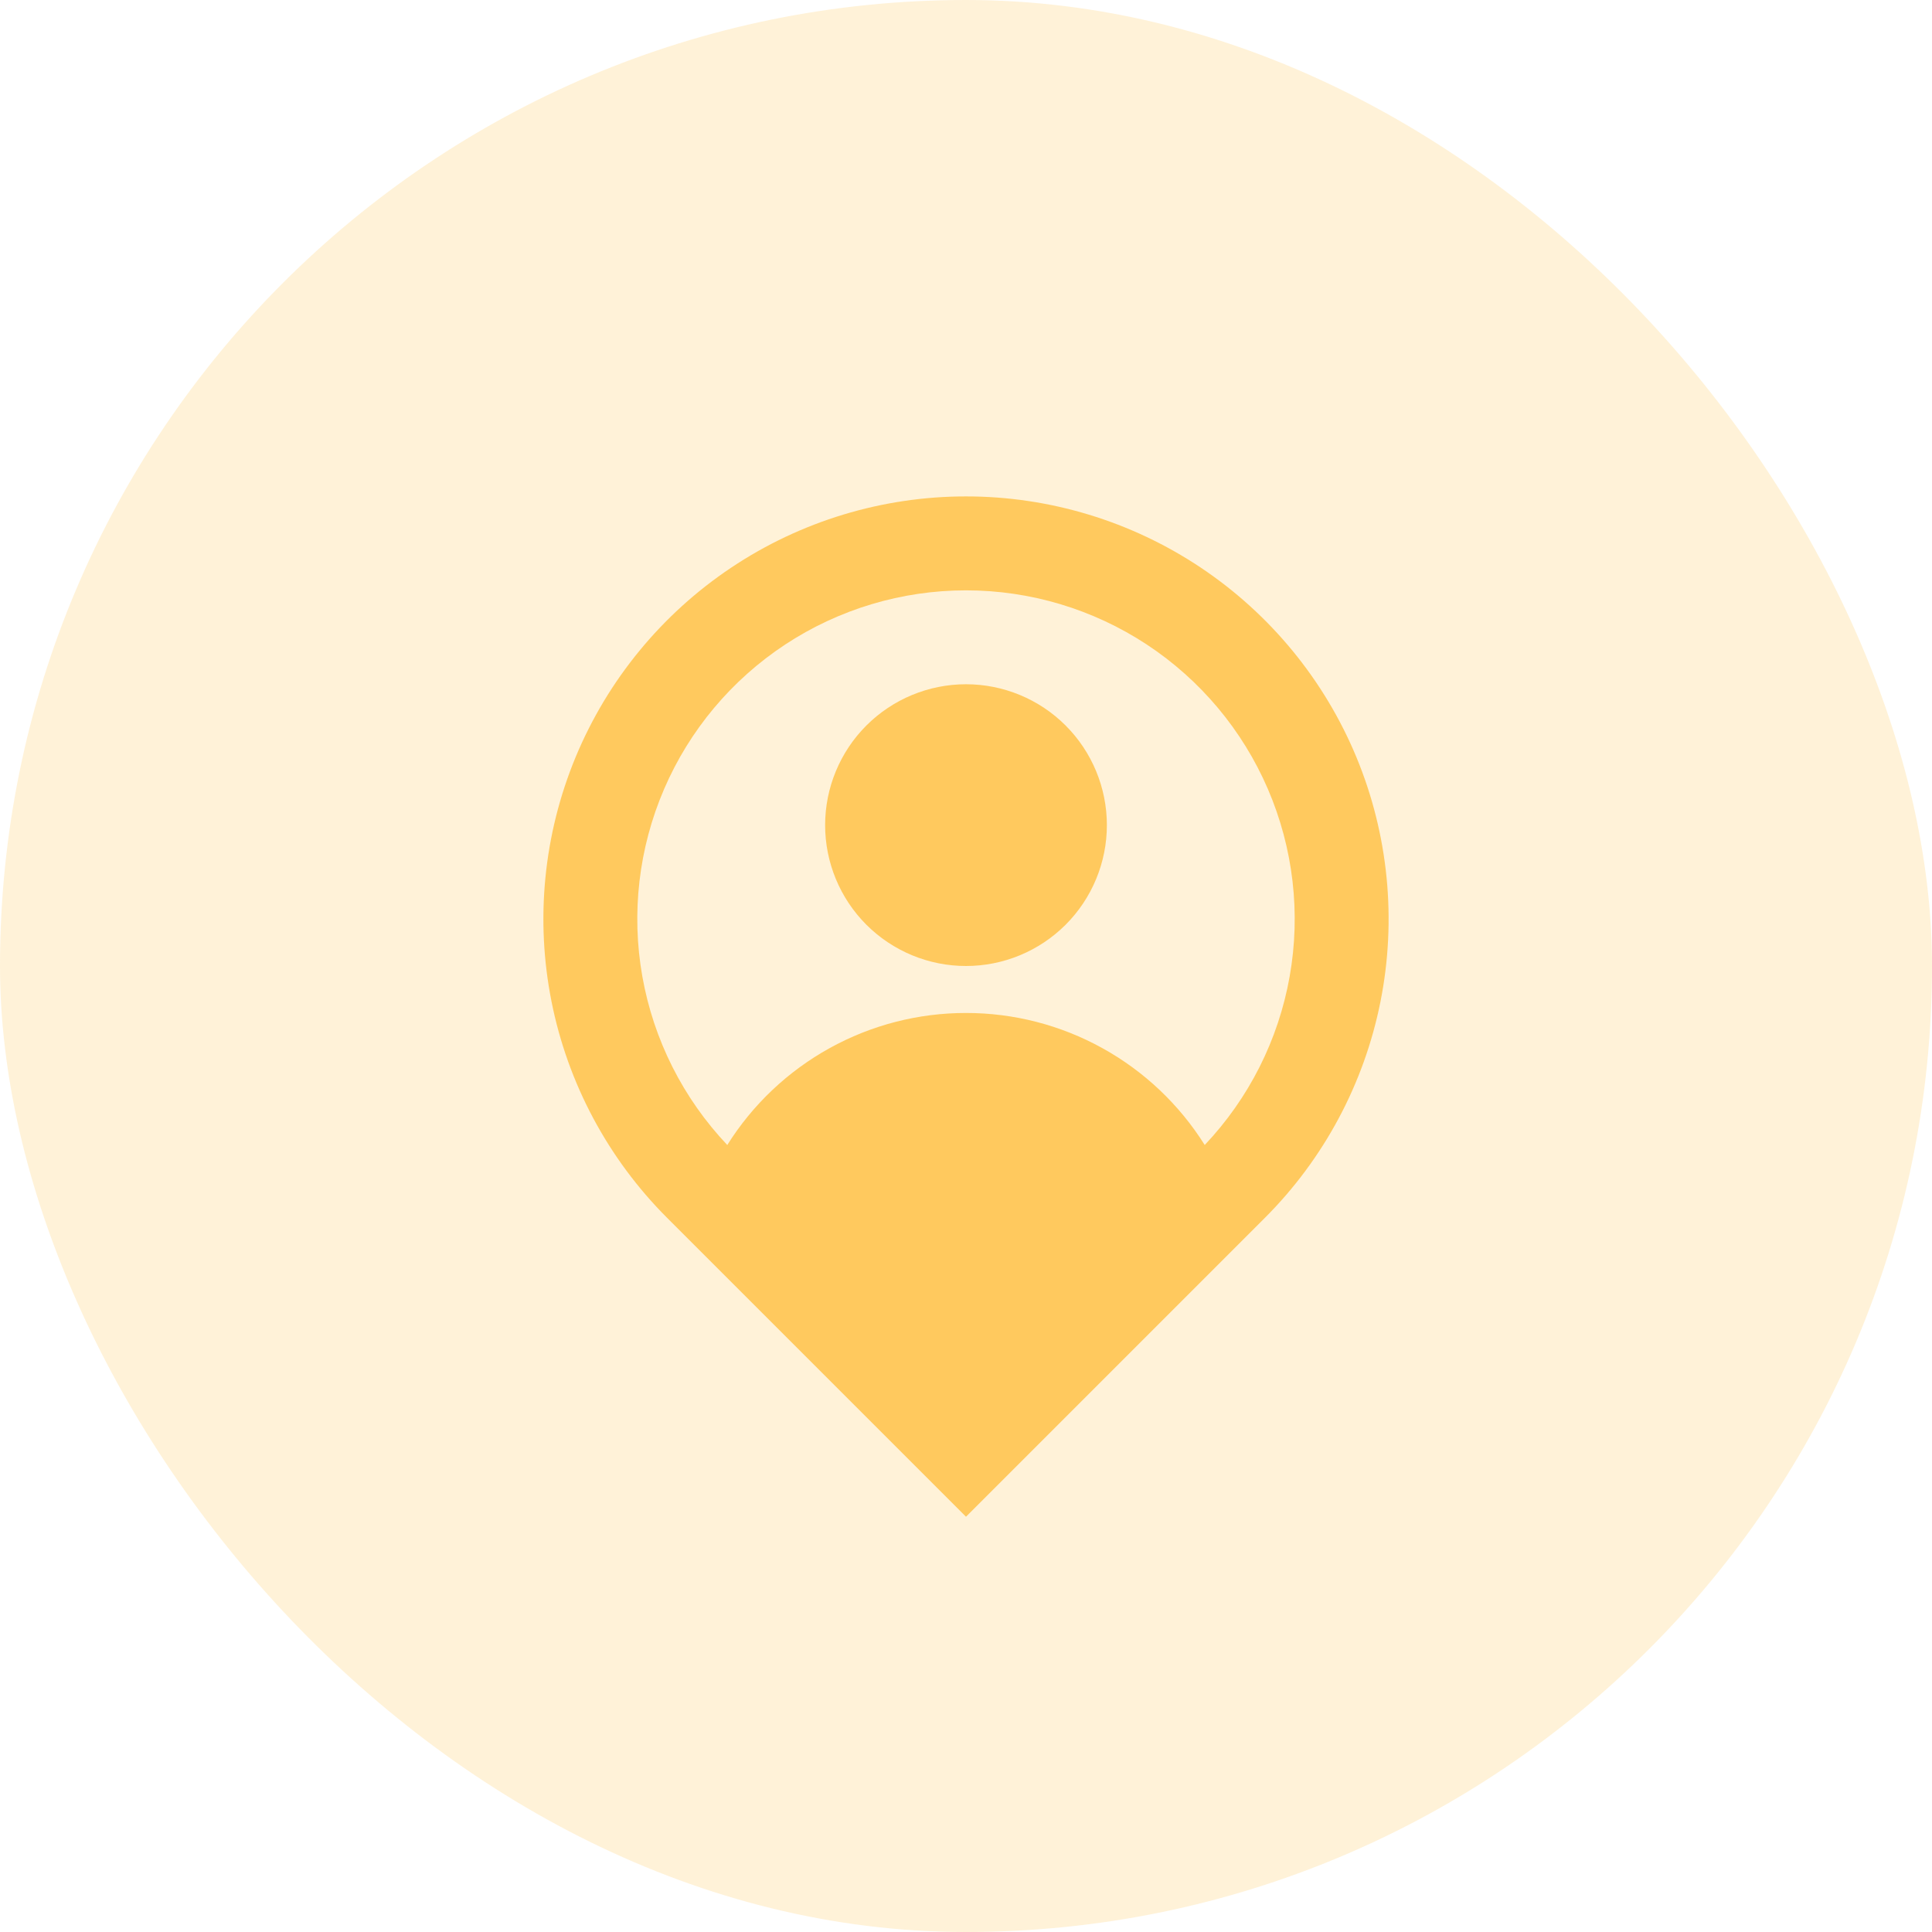 <svg width="48" height="48" viewBox="0 0 48 48" fill="none" xmlns="http://www.w3.org/2000/svg">
<rect width="48" height="48" rx="24" fill="#FFBF40" fill-opacity="0.2"/>
<path d="M29.931 28.447C31.029 27.288 31.762 25.833 32.041 24.261C32.32 22.69 32.132 21.071 31.501 19.605C30.87 18.139 29.823 16.89 28.49 16.012C27.157 15.135 25.596 14.667 24 14.667C22.404 14.667 20.843 15.135 19.51 16.012C18.177 16.89 17.13 18.139 16.499 19.605C15.868 21.071 15.68 22.69 15.959 24.261C16.238 25.833 16.971 27.288 18.069 28.447C18.699 27.443 19.573 26.615 20.611 26.041C21.648 25.467 22.814 25.166 24 25.167C25.186 25.166 26.352 25.467 27.389 26.041C28.427 26.615 29.301 27.443 29.931 28.447ZM24 37.683L16.575 30.258C15.107 28.79 14.107 26.919 13.702 24.882C13.297 22.845 13.505 20.734 14.299 18.815C15.094 16.897 16.44 15.257 18.166 14.103C19.893 12.949 21.923 12.333 24 12.333C26.077 12.333 28.107 12.949 29.834 14.103C31.56 15.257 32.906 16.897 33.701 18.815C34.495 20.734 34.703 22.845 34.298 24.882C33.893 26.919 32.893 28.79 31.425 30.258L24 37.683ZM24 24C23.072 24 22.181 23.631 21.525 22.975C20.869 22.319 20.5 21.428 20.5 20.5C20.5 19.572 20.869 18.681 21.525 18.025C22.181 17.369 23.072 17 24 17C24.928 17 25.819 17.369 26.475 18.025C27.131 18.681 27.5 19.572 27.5 20.5C27.5 21.428 27.131 22.319 26.475 22.975C25.819 23.631 24.928 24 24 24Z" fill="#FFBF40" fill-opacity="0.8"/>
</svg>
